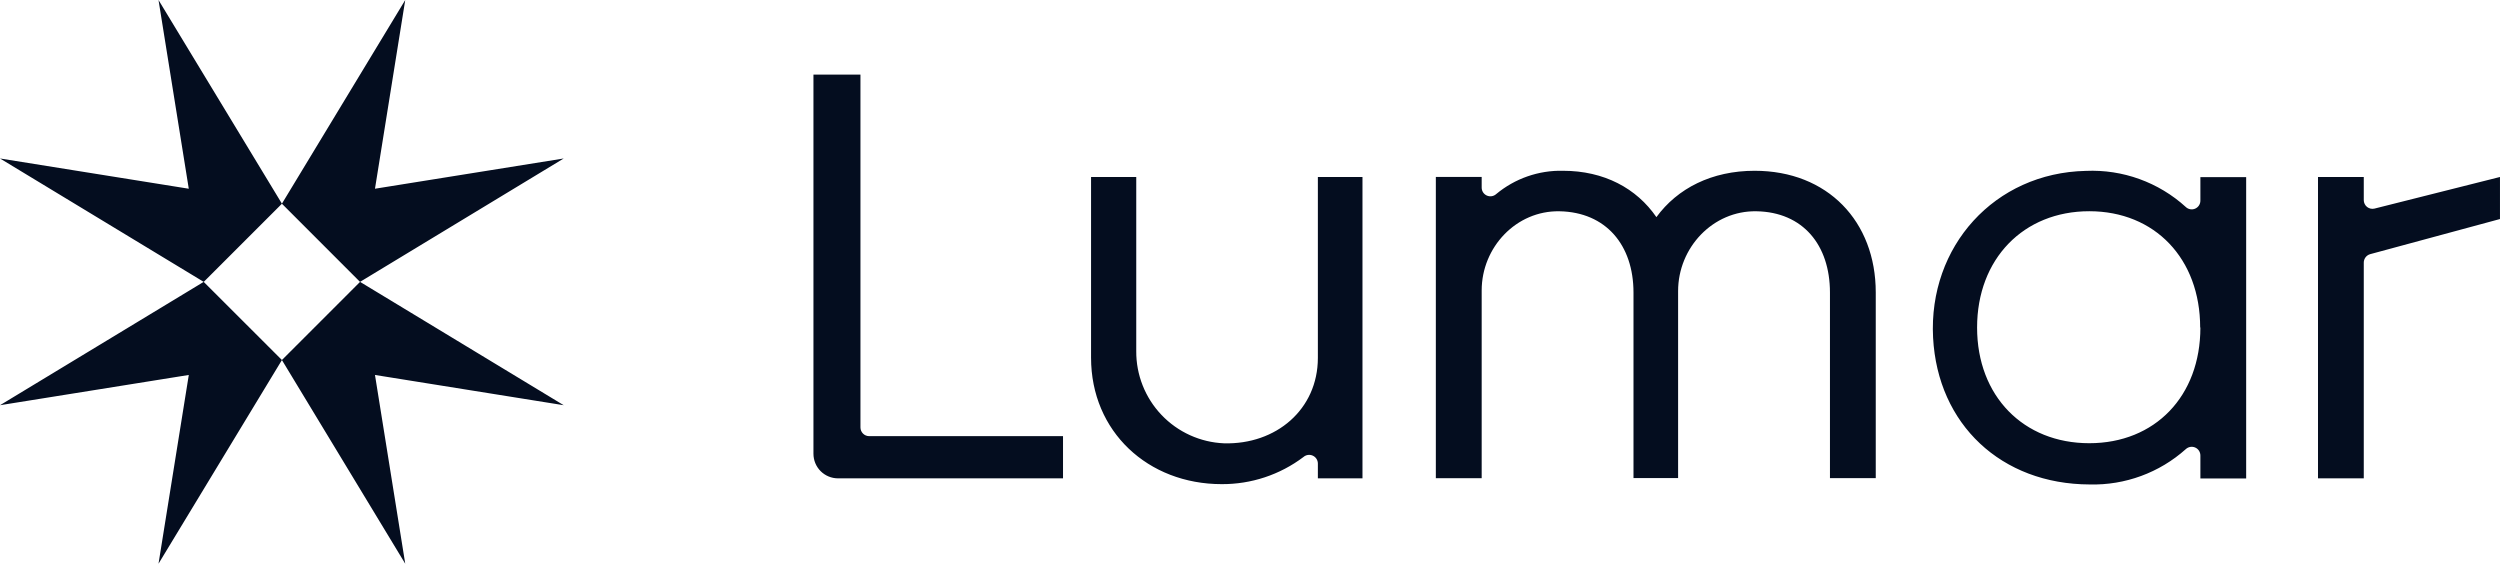 <svg fill="none" height="27" viewBox="0 0 116 27" width="116" xmlns="http://www.w3.org/2000/svg">
<title>Lumar</title>
<path clip-rule="evenodd" d="M9.453 13.08L13.081 16.705L16.706 13.08L13.081 9.453L9.453 13.08ZM13.081 9.451L13.08 9.45L13.08 9.449L13.08 9.449L7.355 0.001L8.759 8.757L0 7.353L9.451 13.078L9.452 13.077L9.452 13.08L9.452 13.08L9.451 13.079L0 18.802L8.76 17.398L7.355 26.156L13.081 16.706L18.803 26.156L17.399 17.398L26.157 18.802L16.707 13.079L16.707 13.078L26.157 7.353L17.399 8.757L18.803 0.001L13.082 9.449L13.08 9.449L13.081 9.45L13.081 9.451ZM37.744 3.462H39.925V19.833C39.925 19.94 39.968 20.043 40.044 20.119C40.119 20.195 40.222 20.237 40.329 20.237H49.324V22.195H38.884C38.734 22.195 38.586 22.166 38.447 22.108C38.309 22.051 38.183 21.967 38.077 21.861C37.971 21.755 37.887 21.628 37.83 21.49C37.773 21.351 37.744 21.203 37.744 21.053V3.462ZM50.625 8.212H52.722V16.29C52.714 17.392 53.134 18.454 53.894 19.253C54.653 20.051 55.693 20.523 56.794 20.57C59.211 20.635 61.149 18.996 61.149 16.605V8.212H63.219V22.194H61.149V21.51C61.149 21.432 61.127 21.356 61.085 21.291C61.043 21.226 60.983 21.174 60.913 21.142C60.842 21.11 60.764 21.099 60.687 21.11C60.61 21.121 60.538 21.154 60.48 21.205C59.388 22.03 58.054 22.472 56.685 22.464C53.272 22.464 50.625 20.032 50.625 16.595V8.212ZM68.75 8.209H66.623V22.189H68.75V13.476C68.75 11.471 70.356 9.766 72.359 9.803C74.515 9.843 75.794 11.369 75.794 13.575V22.181H77.864V13.506C77.864 11.486 79.482 9.766 81.5 9.803C83.656 9.84 84.91 11.367 84.91 13.575V22.184H87.035V13.57C87.035 10.271 84.799 7.924 81.415 7.924C79.43 7.924 77.836 8.735 76.857 10.075C75.935 8.735 74.426 7.924 72.522 7.924C71.392 7.898 70.29 8.283 69.421 9.007C69.363 9.059 69.291 9.092 69.214 9.104C69.138 9.116 69.059 9.105 68.988 9.073C68.917 9.041 68.857 8.989 68.814 8.924C68.772 8.859 68.75 8.783 68.75 8.705V8.209ZM89.695 15.665C89.474 11.432 92.548 8.019 96.784 7.929C98.491 7.853 100.16 8.456 101.424 9.607C101.481 9.661 101.553 9.696 101.63 9.709C101.707 9.722 101.787 9.712 101.858 9.68C101.93 9.648 101.991 9.596 102.033 9.531C102.076 9.465 102.098 9.388 102.098 9.31V8.219H104.222V22.201H102.098V21.136C102.098 21.057 102.076 20.98 102.033 20.914C101.99 20.848 101.929 20.796 101.857 20.765C101.785 20.733 101.705 20.724 101.628 20.737C101.55 20.751 101.478 20.787 101.421 20.84C100.197 21.935 98.601 22.521 96.96 22.479C92.86 22.466 89.908 19.693 89.695 15.665ZM102.088 15.197C102.088 12.009 99.991 9.801 96.942 9.801C93.894 9.801 91.737 12.009 91.737 15.197C91.737 18.384 93.891 20.565 96.942 20.565C99.993 20.565 102.098 18.384 102.098 15.197H102.088ZM109.679 8.212H107.555V22.194H109.679V12.185C109.679 12.096 109.708 12.01 109.762 11.939C109.815 11.869 109.891 11.817 109.976 11.793L115.999 10.163V8.212L110.175 9.679C110.115 9.693 110.054 9.693 109.995 9.68C109.936 9.667 109.88 9.64 109.832 9.603C109.785 9.565 109.746 9.517 109.72 9.463C109.693 9.408 109.679 9.348 109.679 9.288V8.212Z" fill="#040D1F" fill-rule="evenodd"></path>
</svg>